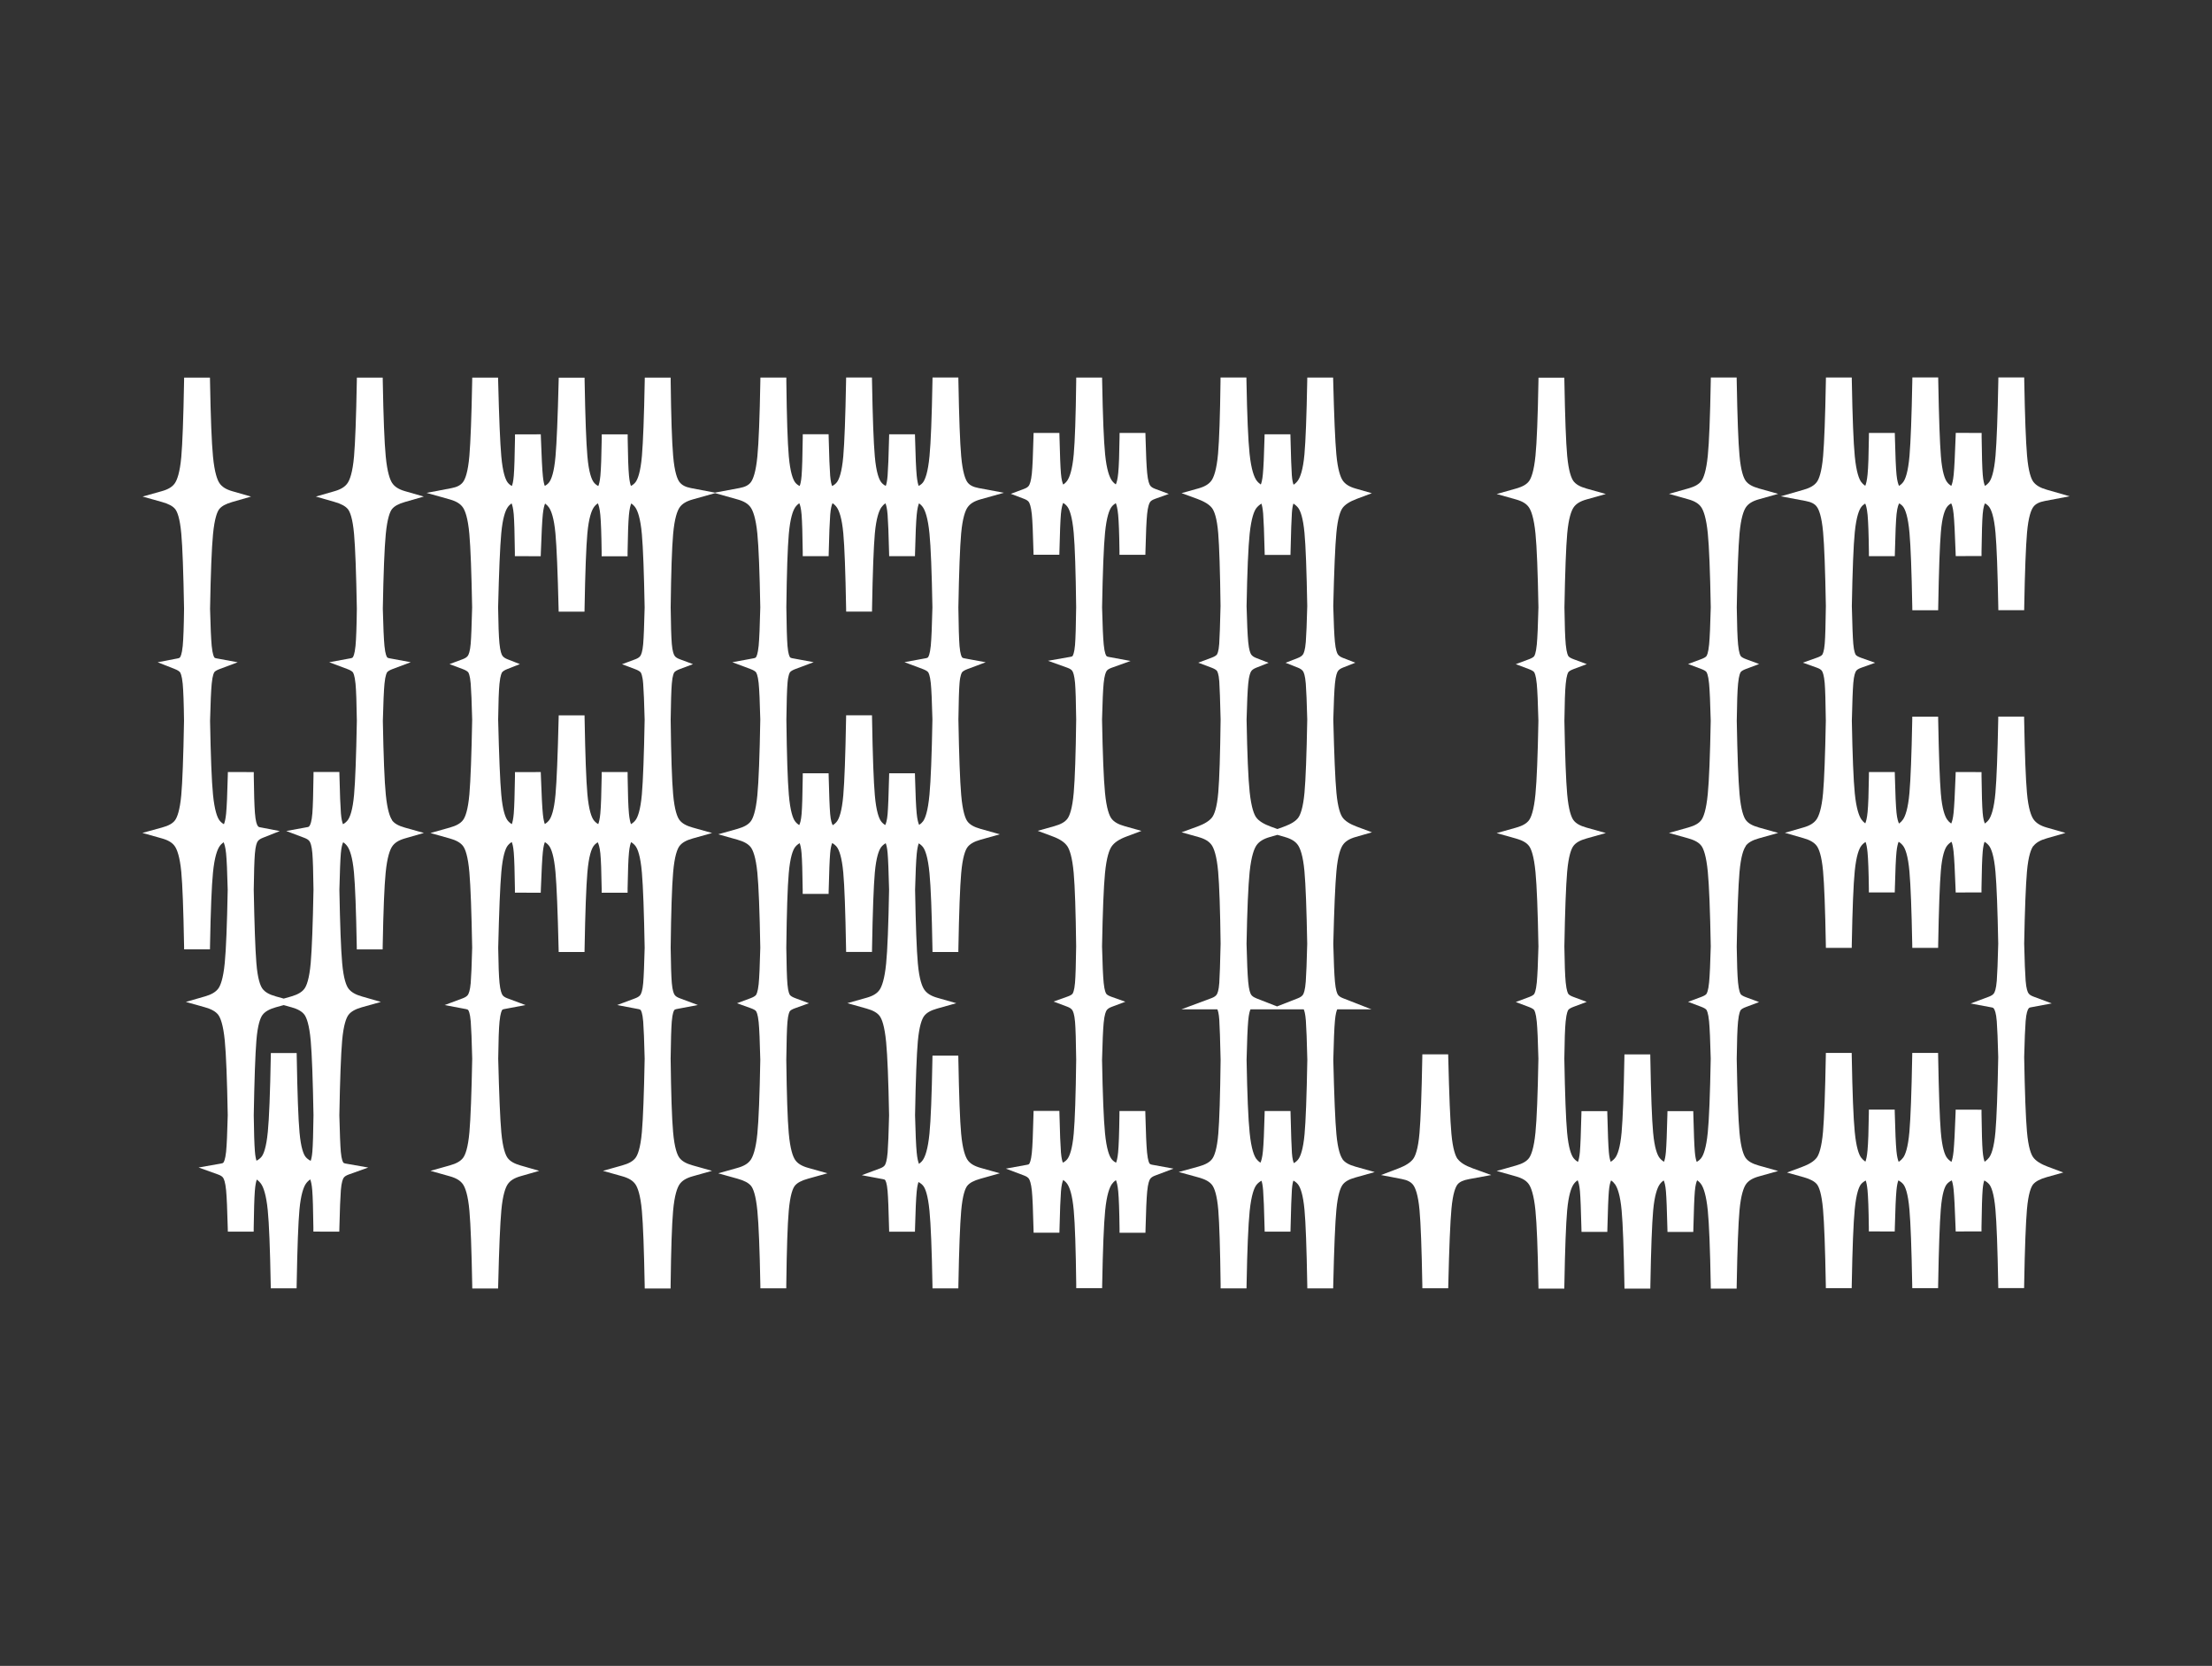 <?xml version="1.0" encoding="UTF-8"?>
<svg id="Layer_2" data-name="Layer 2" xmlns="http://www.w3.org/2000/svg" viewBox="0 0 623.47 469.56">
  <rect x="0" y="0" width="623.47" height="469.56" fill="#333333" stroke="none"/>
  <defs>
    <style>
      .cls-1 {
        fill: none;
      }

      .cls-1, .cls-2 {
        stroke-width: 0px;
      }

      .cls-2 {
        fill: #fff;
      }
    </style>
  </defs>
  <g id="DUCMP_RESOURCES" data-name="DUCMP RESOURCES">
    <g>
      <rect class="cls-1" width="623.47" height="469.56"/>
      <g>
        <path class="cls-2" d="M110.5,231.13h0c-.56-.8-1.32-2.7-1.76-7.15-.37-3.72-.65-10.72-.83-20.79.12-5.02.28-8.54.46-10.47.24-2.49.68-3.14.76-3.25.25-.3.76-.6,1.53-.89l5.12-1.92-6.07-1.12c-.37-.07-.48-.14-.59-.27-.09-.1-.53-.75-.76-3.24-.18-1.91-.34-5.43-.46-10.44.18-10.09.46-17.16.83-21,.44-4.57,1.2-6.37,1.75-7.08.67-.85,1.84-1.49,3.68-2.02l5.29-1.52-5.29-1.52c-1.77-.51-2.92-1.24-3.62-2.29-.59-.89-1.38-2.92-1.82-7.54-.37-3.84-.65-10.91-.83-21.01l-.02-1.17h-7.28l-.02,1.17c-.18,10.1-.45,17.17-.78,21.02-.4,4.61-1.21,6.63-1.81,7.52-.72,1.06-1.89,1.79-3.67,2.3l-5.28,1.52,5.29,1.52c1.85.53,3.04,1.18,3.74,2.03.57.71,1.34,2.5,1.74,7.06.34,3.85.6,10.92.78,20.99-.06,5.05-.19,8.57-.37,10.46-.24,2.49-.68,3.14-.77,3.25-.1.13-.22.2-.58.27l-6.07,1.12,5.12,1.92c.77.29,1.28.59,1.53.89.09.11.53.77.77,3.25.18,1.89.3,5.41.37,10.44-.18,10.09-.45,17.1-.78,20.83-.4,4.45-1.17,6.33-1.75,7.13-.33.46-.78.86-1.37,1.2-.21-.5-.46-1.42-.59-3.06-.15-1.91-.29-5.44-.41-10.49l-.03-1.17h-7.28s-.01,1.18-.01,1.18c-.06,5.04-.17,8.56-.32,10.48-.18,2.32-.58,3.2-.79,3.51-.2.3-.4.33-.51.35l-6.06,1.11,5.11,1.93c.73.28,1.2.59,1.46.98.22.32.61,1.18.79,3.34.15,1.79.26,5.26.32,10.27-.18,9.85-.45,16.8-.78,20.65-.4,4.59-1.19,6.5-1.78,7.29-.71.96-1.88,1.64-3.7,2.17l-2.13.61-2.22-.62c-1.86-.52-3.06-1.21-3.76-2.16-.59-.79-1.37-2.7-1.73-7.28-.31-3.82-.55-10.77-.74-20.64.06-4.79.17-8.19.32-10.11.18-2.31.57-3.19.79-3.51.27-.4.73-.72,1.44-1l4.79-1.9-5.75-1.11c-.17-.03-.33-.15-.47-.36-.22-.32-.61-1.22-.79-3.69-.15-2.03-.26-5.5-.32-10.3v-1.17s-7.3-.01-7.3-.01l-.03,1.17c-.12,5.07-.28,8.59-.46,10.48-.16,1.64-.41,2.56-.63,3.06-.57-.34-1-.73-1.31-1.18-.56-.8-1.32-2.7-1.76-7.15-.37-3.71-.65-10.72-.83-20.79.12-5.02.28-8.54.46-10.47.24-2.5.67-3.18.75-3.28.22-.29.71-.58,1.46-.86l5.12-1.92-6.07-1.12c-.33-.06-.42-.12-.51-.24-.08-.11-.51-.77-.75-3.28-.18-1.91-.34-5.43-.46-10.44.18-10.1.46-17.16.83-21,.44-4.57,1.2-6.37,1.75-7.08.67-.85,1.84-1.49,3.68-2.02l5.29-1.52-5.29-1.52c-1.78-.51-2.92-1.24-3.62-2.29-.59-.89-1.38-2.92-1.82-7.54-.37-3.83-.65-10.9-.83-21.01l-.02-1.17h-7.28l-.02,1.17c-.18,10.34-.45,17.48-.78,21.19-.4,4.46-1.19,6.46-1.78,7.35-.69,1.04-1.86,1.77-3.67,2.28l-5.45,1.53,5.45,1.53c1.89.53,3.07,1.17,3.74,2.01.56.71,1.31,2.48,1.71,6.9.34,3.73.6,10.86.78,21.17-.06,5.04-.19,8.56-.37,10.46-.24,2.49-.68,3.14-.77,3.25-.14.17-.3.23-.55.28l-5.75,1.11,4.79,1.89c.74.29,1.25.6,1.5.91.09.11.53.77.77,3.25.18,1.91.31,5.43.37,10.44-.18,10.34-.45,17.41-.78,21.01-.4,4.3-1.15,6.16-1.71,6.97-.64.92-1.82,1.6-3.71,2.11l-5.54,1.52,5.51,1.55c1.82.51,2.99,1.23,3.68,2.28.59.89,1.37,2.86,1.78,7.17.34,3.61.6,10.55.78,20.65l.02,1.17h7.28l.02-1.17c.18-9.86.46-16.74.83-20.46.44-4.47,1.23-6.47,1.82-7.36.3-.46.69-.85,1.17-1.2.22.45.52,1.35.7,3.11.18,1.77.34,5.23.46,10.26-.18,9.86-.46,16.8-.83,20.64-.44,4.58-1.25,6.49-1.86,7.28-.74.96-1.93,1.66-3.76,2.18l-5.35,1.54,5.39,1.51c1.83.51,3.06,1.22,3.76,2.15.59.8,1.39,2.72,1.83,7.3.37,3.84.65,10.91.83,20.98-.12,5.05-.28,8.51-.46,10.28-.24,2.32-.68,2.97-.77,3.07-.08.09-.18.18-.62.26l-6.37,1.12,5.44,1.95c.76.27,1.23.57,1.48.95.22.32.62,1.21.84,3.53.18,1.93.33,5.35.46,10.48l.03,1.17h7.28s.01-1.18.01-1.18c.06-4.8.17-8.26.32-10.3.13-1.72.36-2.67.55-3.2.54.4.96.83,1.27,1.31.59.89,1.38,2.9,1.82,7.36.37,3.71.65,10.72.83,20.82l.02,1.17h7.28l.02-1.17c.18-10.36.45-17.43.78-21.01.4-4.32,1.17-6.29,1.74-7.19.31-.49.74-.93,1.3-1.34.2.51.44,1.43.57,3.07.15,1.92.26,5.45.32,10.48v1.17s7.3.01,7.3.01l.03-1.17c.12-5.04.26-8.57.41-10.49.18-2.31.58-3.19.79-3.51.26-.38.73-.68,1.48-.95l5.45-1.95-6.38-1.12c-.45-.08-.54-.16-.63-.27-.09-.1-.52-.74-.72-3.05-.15-1.79-.29-5.25-.41-10.27.18-10.11.45-17.18.78-21.01.4-4.58,1.19-6.49,1.78-7.29.7-.94,1.93-1.64,3.76-2.16l5.39-1.51-5.35-1.54c-1.83-.52-3.02-1.22-3.76-2.18-.61-.79-1.41-2.69-1.81-7.27-.34-3.82-.6-10.77-.78-20.62.12-5.05.26-8.51.41-10.3.15-1.76.44-2.65.66-3.1.51.35.92.75,1.23,1.22.6.89,1.41,2.88,1.81,7.34.34,3.73.6,10.62.78,20.47l.02,1.17h7.28l.02-1.17c.18-9.86.46-16.74.83-20.46.44-4.47,1.23-6.47,1.82-7.36.69-1.05,1.84-1.78,3.61-2.29l5.35-1.54-5.38-1.51c-1.84-.52-3-1.19-3.64-2.12ZM82.13,283.91c1.82.51,3.03,1.21,3.7,2.14.57.8,1.34,2.72,1.75,7.31.34,3.85.6,10.92.78,20.99-.06,5.03-.17,8.49-.32,10.29-.12,1.36-.31,2.14-.48,2.57-.62-.33-1.09-.7-1.43-1.13-.56-.7-1.31-2.47-1.71-6.9-.34-3.7-.6-10.83-.78-21.19l-.02-1.17h-7.28l-.02,1.17c-.18,10.12-.46,17.19-.83,21.01-.44,4.56-1.21,6.36-1.79,7.07-.34.42-.8.78-1.4,1.11-.16-.46-.35-1.28-.46-2.71-.15-1.91-.26-5.31-.32-10.09.18-10.12.43-17.19.74-21.02.36-4.58,1.14-6.49,1.73-7.28.7-.94,1.93-1.64,3.76-2.16l2.19-.61,2.19.61Z"/>
        <path class="cls-2" d="M272.71,143.03h0c.69-1.04,1.85-1.77,3.67-2.28l6.59-1.85-7.12-1.33c-1.59-.3-2.57-.81-3.18-1.66-.57-.8-1.34-2.71-1.75-7.31-.34-3.82-.6-10.89-.78-21.02l-.02-1.17h-7.28l-.02,1.17c-.18,10.11-.46,17.17-.83,21.01-.44,4.6-1.22,6.51-1.79,7.32-.31.43-.72.77-1.26,1.05-.17-.42-.4-1.28-.56-2.91-.18-1.92-.34-5.45-.46-10.48l-.03-1.16h-7.27l-.03,1.16c-.12,5.05-.26,8.58-.41,10.49-.13,1.63-.35,2.48-.52,2.9-.56-.28-.98-.63-1.31-1.07-.59-.79-1.38-2.7-1.78-7.29-.34-3.82-.6-10.89-.78-21.02l-.02-1.17h-7.28l-.02,1.17c-.18,10.09-.45,17.17-.78,21.02-.4,4.59-1.19,6.5-1.78,7.29-.34.46-.79.82-1.36,1.11-.17-.39-.42-1.23-.56-2.94-.15-1.91-.29-5.44-.41-10.49l-.03-1.17h-7.28s-.01,1.18-.01,1.18c-.06,5.04-.17,8.56-.32,10.48-.13,1.69-.38,2.53-.55,2.93-.56-.28-.99-.63-1.31-1.08-.57-.8-1.34-2.71-1.75-7.31-.34-3.84-.57-10.9-.69-21.01v-1.17s-7.31,0-7.31,0l-.02,1.17c-.18,10.1-.46,17.17-.83,21.01-.44,4.59-1.24,6.5-1.83,7.3-.64.86-1.63,1.37-3.24,1.67l-6.91,1.29-6.72-1.28c-1.57-.3-2.57-.82-3.24-1.69-.61-.79-1.41-2.72-1.81-7.45-.34-3.96-.57-10.97-.69-20.83v-1.17s-7.3,0-7.3,0l-.02,1.17c-.18,9.85-.45,16.86-.78,20.84-.4,4.73-1.21,6.67-1.81,7.46-.33.43-.75.78-1.29,1.06-.17-.43-.4-1.28-.55-2.9-.18-1.91-.31-5.43-.37-10.46v-1.17h-7.31v1.17c-.08,5.05-.2,8.57-.38,10.47-.16,1.67-.41,2.51-.59,2.92-.54-.28-.96-.63-1.29-1.07-.59-.79-1.38-2.7-1.78-7.29-.34-3.82-.6-10.89-.78-21.02l-.02-1.17h-7.28s-.03,1.16-.03,1.16c-.25,10.09-.54,17.17-.88,21.02-.4,4.59-1.19,6.5-1.78,7.29-.31.42-.72.77-1.24,1.04-.17-.42-.39-1.22-.54-2.72-.18-1.79-.37-5.38-.55-10.66l-.04-1.16-7.27.02v1.16c-.08,5.04-.18,8.56-.34,10.48-.13,1.65-.37,2.49-.54,2.9-.52-.27-.92-.62-1.23-1.05-.57-.8-1.34-2.71-1.75-7.31-.34-3.85-.63-10.92-.88-21.02l-.03-1.17h-7.28s-.02,1.17-.02,1.17c-.18,9.85-.45,16.86-.78,20.84-.4,4.73-1.21,6.67-1.82,7.46-.66.87-1.66,1.39-3.23,1.69l-7.02,1.34,6.52,1.83c1.83.51,3.02,1.24,3.73,2.29.6.89,1.41,2.91,1.81,7.52.34,3.85.6,10.8.78,20.62-.12,5.05-.26,8.51-.41,10.3-.18,2.16-.58,3.02-.79,3.34-.27.39-.73.7-1.44.97l-3.74,1.39,3.73,1.4c.77.29,1.28.59,1.53.89.09.11.52.76.72,3.24.15,1.91.29,5.31.41,10.1-.18,10.09-.45,17.15-.78,21.01-.4,4.59-1.19,6.5-1.78,7.29-.7.95-1.9,1.63-3.76,2.15l-5.45,1.53,5.45,1.53c1.86.52,3.06,1.21,3.76,2.16.59.8,1.38,2.74,1.78,7.47.34,3.97.6,11.1.78,21.17-.12,4.81-.26,8.15-.41,9.94-.18,2.16-.58,3.02-.79,3.34-.27.39-.73.7-1.44.97l-5.12,1.91,6.03,1.14c.39.07.51.15.61.27.09.11.52.76.72,3.24.15,1.91.29,5.44.41,10.46-.18,9.85-.45,16.8-.78,20.65-.4,4.59-1.19,6.5-1.78,7.29-.7.95-1.9,1.63-3.76,2.15l-5.44,1.53,5.44,1.53c1.83.51,3.02,1.24,3.73,2.29.6.89,1.41,2.91,1.81,7.52.34,3.85.6,10.8.78,20.65l.02,1.17h7.28s.03-1.16.03-1.16c.24-10.09.54-17.1.88-20.84.4-4.46,1.19-6.46,1.78-7.35.69-1.05,1.84-1.78,3.62-2.29l5.28-1.52-5.28-1.52c-1.81-.52-2.97-1.2-3.65-2.15-.57-.8-1.34-2.68-1.75-7.13-.34-3.73-.63-10.74-.88-20.81.06-5.02.18-8.54.37-10.46.24-2.5.67-3.18.75-3.28.07-.1.16-.17.54-.24l6.03-1.14-5.12-1.91c-.7-.26-1.13-.56-1.38-.94-.21-.33-.6-1.21-.82-3.38-.18-1.79-.31-5.13-.37-9.89.24-10.33.54-17.52.88-21.38.4-4.59,1.15-6.52,1.71-7.32.3-.43.7-.8,1.22-1.13.17.37.44,1.21.58,2.99.15,1.93.26,5.33.32,10.12v1.16s7.28.02,7.28.02l.04-1.16c.18-5.04.37-8.51.55-10.3.16-1.61.41-2.42.58-2.81.52.33.92.69,1.23,1.12.57.8,1.34,2.72,1.75,7.31.34,3.85.63,11.05.88,21.38l.03,1.17h7.28s.02-1.17.02-1.17c.18-10.12.45-17.25.78-21.2.4-4.74,1.17-6.69,1.75-7.49.29-.41.67-.76,1.16-1.08.24.43.56,1.32.75,3.13.18,1.78.3,5.11.37,9.92v1.17s7.31,0,7.31,0v-1.17c.08-4.79.2-8.19.38-10.1.17-1.75.44-2.59.61-2.98.53.33.94.7,1.26,1.13.59.8,1.38,2.74,1.78,7.47.34,3.97.6,11.1.78,21.17-.12,4.81-.26,8.15-.41,9.93-.18,2.16-.58,3.02-.79,3.34-.27.39-.73.7-1.44.97l-5.12,1.91,6.02,1.14c.39.07.51.15.61.27.09.11.52.76.72,3.24.15,1.91.29,5.44.41,10.46-.18,9.85-.45,16.8-.78,20.65-.4,4.59-1.19,6.5-1.78,7.29-.7.95-1.9,1.63-3.76,2.15l-5.44,1.53,5.44,1.53c1.83.51,3.02,1.24,3.73,2.29.6.89,1.41,2.91,1.81,7.52.34,3.85.6,10.8.78,20.65l.02,1.17h7.29s.01-1.17.01-1.17c.12-9.86.35-16.81.69-20.65.4-4.6,1.21-6.63,1.81-7.52.71-1.05,1.9-1.78,3.73-2.29l5.44-1.53-5.44-1.53c-1.87-.52-3.06-1.21-3.76-2.16-.59-.79-1.38-2.7-1.78-7.29-.34-3.83-.57-10.78-.69-20.63.06-5.03.17-8.55.32-10.48.2-2.48.63-3.13.72-3.23.1-.12.23-.2.62-.28l6.02-1.14-5.12-1.91c-.72-.27-1.18-.57-1.44-.97-.22-.32-.61-1.18-.79-3.34-.15-1.8-.26-5.14-.32-9.91.12-10.1.35-17.23.69-21.19.4-4.73,1.19-6.67,1.78-7.47.7-.95,1.9-1.64,3.76-2.16l5.45-1.53-5.45-1.53c-1.87-.52-3.06-1.21-3.76-2.16-.59-.79-1.38-2.71-1.78-7.29-.34-3.83-.57-10.9-.69-20.99.06-4.79.17-8.19.32-10.11.2-2.48.63-3.13.72-3.23.25-.3.76-.6,1.53-.89l3.72-1.4-3.74-1.39c-.72-.27-1.18-.57-1.44-.97-.22-.32-.61-1.18-.79-3.34-.15-1.8-.26-5.26-.32-10.28.12-9.86.35-16.8.69-20.64.4-4.6,1.21-6.63,1.81-7.52h0c.71-1.05,1.9-1.78,3.73-2.29l6.3-1.77,6.31,1.77c1.83.51,3.02,1.24,3.73,2.29.61.89,1.42,2.89,1.86,7.34.37,3.73.65,10.73.83,20.79-.12,5.29-.28,8.94-.46,10.83-.24,2.49-.68,3.14-.77,3.25-.1.13-.22.2-.58.27l-6.07,1.12,5.12,1.92c.77.29,1.28.59,1.53.89.09.11.53.76.77,3.08.18,1.78.34,5.24.46,10.26-.18,10.34-.46,17.53-.83,21.36-.44,4.59-1.24,6.5-1.83,7.3-.7.95-1.9,1.63-3.76,2.16l-5.45,1.53,5.45,1.53c1.83.51,3.06,1.22,3.76,2.15.59.8,1.39,2.69,1.83,7.12.37,3.73.65,10.85.83,21.16-.12,5.04-.28,8.5-.46,10.28-.24,2.32-.68,2.97-.77,3.08-.25.3-.76.6-1.51.88l-3.82,1.42,3.87,1.39c.77.28,1.28.56,1.48.83.12.15.52.83.75,3.11.18,1.78.34,5.36.46,10.62-.18,10.09-.46,17.1-.83,20.82-.44,4.46-1.25,6.45-1.86,7.35-.71,1.05-1.9,1.78-3.73,2.29l-5.44,1.53,5.45,1.52c1.9.53,3.11,1.18,3.8,2.02.58.71,1.35,2.51,1.79,7.07.37,3.84.65,10.79.83,20.64l.02,1.17h7.29s.01-1.17.01-1.17c.12-9.86.35-16.81.69-20.65.4-4.56,1.15-6.37,1.71-7.08.66-.84,1.85-1.48,3.74-2.01l5.45-1.52-5.44-1.53c-1.82-.51-2.99-1.24-3.68-2.28-.59-.89-1.37-2.92-1.78-7.53-.34-3.84-.57-10.78-.69-20.63.06-5.27.17-8.85.32-10.65.19-2.27.59-2.94.7-3.09.21-.27.72-.56,1.49-.83l3.87-1.39-3.82-1.42c-.76-.28-1.27-.58-1.52-.89-.09-.1-.52-.74-.72-3.05-.15-1.8-.26-5.26-.32-10.27.12-10.1.35-17.17.69-21.01.4-4.59,1.17-6.51,1.75-7.31.32-.44.75-.83,1.32-1.17.2.51.42,1.37.54,2.84.15,1.8.26,5.26.32,10.29v1.17s7.3.01,7.3.01l.03-1.17c.12-5.05.26-8.52.41-10.31.13-1.51.37-2.38.58-2.87.59.35,1.05.75,1.37,1.2.57.8,1.34,2.69,1.75,7.13.34,3.74.6,10.87.78,21.2l.02,1.17h7.29l.02-1.17c.18-10.35.45-17.48.78-21.19.4-4.44,1.17-6.33,1.75-7.13.31-.43.75-.82,1.32-1.16.2.51.42,1.37.54,2.83.15,1.79.29,5.25.41,10.27-.18,10.1-.46,17.1-.83,20.82-.44,4.46-1.23,6.47-1.82,7.36-.69,1.04-1.86,1.77-3.67,2.28l-5.44,1.53,5.44,1.53c1.85.52,3.03,1.2,3.7,2.14.58.8,1.35,2.73,1.79,7.32.37,3.84.65,10.79.83,20.62-.12,5.05-.26,8.57-.41,10.48-.19,2.33-.56,3.22-.77,3.55-.24.38-.68.68-1.38.94l-5.13,1.91,6.04,1.13c.38.07.46.14.53.23.12.15.51.83.7,3.1.15,1.79.29,5.25.41,10.3l.03,1.16h7.27s.03-1.16.03-1.16c.12-4.79.28-8.19.46-10.11.14-1.42.33-2.25.49-2.73.59.32,1.04.68,1.36,1.09.56.71,1.32,2.52,1.76,7.08.37,3.84.65,10.78.83,20.64l.02,1.17h7.28l.02-1.17c.18-9.88.45-16.82.78-20.65.4-4.56,1.15-6.37,1.71-7.08.66-.84,1.85-1.48,3.74-2.01l5.45-1.53-5.45-1.53c-1.82-.51-2.99-1.24-3.68-2.28-.59-.89-1.37-2.89-1.78-7.35-.34-3.7-.6-10.71-.78-20.83l-.02-1.17h-7.28l-.02,1.17c-.18,10.1-.46,17.11-.83,20.82-.44,4.46-1.23,6.47-1.82,7.36-.29.44-.66.82-1.13,1.16-.21-.49-.48-1.43-.65-3.24-.18-1.91-.34-5.43-.46-10.44.18-10.09.45-17.1.78-20.83.4-4.44,1.17-6.33,1.75-7.13.68-.94,1.85-1.62,3.71-2.14l5.38-1.51-5.35-1.53c-1.79-.51-2.95-1.25-3.67-2.3-.61-.89-1.41-2.88-1.81-7.34-.34-3.72-.6-10.73-.78-20.8.12-4.78.28-8.18.46-10.11.15-1.54.37-2.45.57-2.98.53.33.94.7,1.24,1.12.58.8,1.35,2.72,1.79,7.32.37,3.84.65,10.91.83,21.01l.02,1.17h7.28l.02-1.17c.18-10.12.45-17.19.78-21.02.4-4.59,1.17-6.51,1.75-7.31.67-.93,1.88-1.63,3.7-2.14l5.45-1.53-5.45-1.53c-1.85-.52-3.03-1.2-3.71-2.14-.57-.8-1.34-2.74-1.74-7.48-.34-3.95-.6-11.08-.78-21.18.06-5.03.17-8.49.32-10.29.19-2.31.64-2.95.72-3.06.25-.3.76-.6,1.53-.89l5.12-1.92-6.07-1.12c-.37-.07-.48-.14-.59-.28-.08-.1-.52-.75-.72-3.23-.15-1.91-.26-5.56-.32-10.82.18-10.1.45-17.11.78-20.83.4-4.46,1.19-6.46,1.78-7.35ZM250.62,217.98l-.03,1.16c-.12,5.05-.26,8.52-.41,10.3-.15,1.79-.45,2.69-.67,3.12-.51-.32-.9-.68-1.19-1.09-.57-.8-1.34-2.71-1.74-7.3-.34-3.82-.6-11.01-.78-21.38l-.02-1.17h-7.29s-.02,1.17-.02,1.17c-.18,10.33-.45,17.53-.78,21.38-.4,4.6-1.17,6.51-1.75,7.31-.31.43-.71.8-1.23,1.12-.23-.4-.56-1.29-.72-3.16-.15-1.79-.29-5.25-.41-10.3l-.03-1.17h-7.28s-.01,1.18-.01,1.18c-.06,5.03-.17,8.49-.32,10.29-.15,1.8-.45,2.7-.67,3.13-.5-.32-.89-.68-1.19-1.1-.57-.79-1.34-2.74-1.74-7.48-.34-3.96-.57-11.09-.69-21.18.06-5.03.17-8.49.32-10.29.19-2.31.63-2.95.72-3.06.25-.3.76-.6,1.53-.89l5.12-1.92-6.07-1.12c-.37-.07-.48-.14-.59-.27-.09-.1-.52-.75-.72-3.23-.15-1.92-.26-5.56-.32-10.82.12-9.86.35-16.8.69-20.64.4-4.61,1.19-6.64,1.78-7.53.3-.45.69-.85,1.18-1.19.22.46.5,1.39.65,3.26.15,1.93.26,5.45.32,10.48v1.17s7.3.01,7.3.01l.03-1.17c.12-5.04.26-8.57.41-10.49.15-1.89.44-2.82.66-3.28.51.35.91.75,1.23,1.22.6.89,1.41,2.88,1.81,7.34.34,3.74.6,10.75.78,20.83l.02,1.17h7.28l.02-1.17c.18-10.1.45-17.11.78-20.83.4-4.45,1.21-6.45,1.81-7.34.31-.45.69-.84,1.18-1.18.21.48.47,1.42.61,3.24.15,1.92.29,5.45.41,10.49l.03,1.16h7.27l.03-1.16c.12-5.03.28-8.55.46-10.48.17-1.81.44-2.76.65-3.24.47.33.84.71,1.13,1.15.59.89,1.38,2.9,1.82,7.36.37,3.72.65,10.73.83,20.79-.12,5.29-.28,8.94-.46,10.83-.24,2.49-.68,3.14-.77,3.25-.1.13-.22.2-.58.27l-6.07,1.12,5.12,1.92c.77.29,1.28.59,1.53.88.12.15.54.82.77,3.08.18,1.77.34,5.23.46,10.26-.18,10.1-.46,17.23-.83,21.19-.44,4.75-1.22,6.7-1.79,7.49-.28.39-.65.74-1.12,1.05-.22-.46-.52-1.4-.7-3.28-.18-1.91-.34-5.32-.46-10.11l-.03-1.16h-7.27ZM176.89,217.62h-7.3v1.17c-.08,5.05-.2,8.57-.38,10.47-.15,1.6-.39,2.52-.59,3.04-.56-.34-.99-.72-1.31-1.17-.57-.8-1.34-2.71-1.75-7.31-.34-3.82-.6-10.89-.78-21.01l-.02-1.17h-7.28s-.03,1.16-.03,1.16c-.25,10.34-.54,17.47-.88,21.2-.4,4.45-1.17,6.33-1.75,7.13-.31.43-.72.81-1.26,1.14-.19-.52-.41-1.39-.55-2.83-.18-1.78-.37-5.37-.55-10.66l-.04-1.16-7.27.02v1.16c-.08,5.04-.18,8.56-.34,10.48-.13,1.58-.35,2.49-.55,3.02-.54-.33-.95-.71-1.26-1.15-.56-.8-1.31-2.69-1.71-7.15-.34-3.73-.63-10.86-.88-21.17.06-4.78.18-8.18.37-10.1.24-2.49.68-3.14.76-3.25.26-.32.77-.63,1.51-.92l3.48-1.37-3.5-1.37c-.68-.27-1.14-.59-1.42-.99-.22-.32-.62-1.21-.84-3.53-.18-1.91-.31-5.31-.37-10.08.24-10.08.54-17.09.88-20.83.4-4.46,1.19-6.46,1.78-7.35.29-.44.66-.82,1.13-1.16.21.47.46,1.37.61,3.06.15,1.8.26,5.38.32,10.66v1.16s7.29.02,7.29.02l.04-1.16c.18-5.29.37-8.87.55-10.66.17-1.64.43-2.55.64-3.03.45.33.82.71,1.11,1.13.6.89,1.41,2.88,1.81,7.34.34,3.73.63,10.74.88,20.84l.03,1.17h7.28s.02-1.17.02-1.17c.18-10.1.45-17.11.78-20.83.4-4.46,1.19-6.46,1.78-7.35.3-.46.69-.85,1.18-1.19.22.46.52,1.4.7,3.28.18,1.91.31,5.43.37,10.47v1.17h7.31v-1.17c.07-5.03.2-8.55.38-10.47.17-1.82.45-2.77.66-3.25.49.34.88.73,1.18,1.18.6.89,1.41,2.91,1.81,7.52.34,3.85.6,10.8.78,20.62-.12,5.05-.26,8.52-.41,10.3-.18,2.16-.58,3.02-.79,3.34-.27.4-.73.7-1.44.97l-3.74,1.39,3.72,1.4c.77.29,1.28.59,1.53.89.09.11.53.76.72,3.24.15,1.91.29,5.31.41,10.1-.18,10.09-.45,17.15-.78,21.01-.4,4.59-1.19,6.5-1.78,7.29-.32.44-.75.82-1.29,1.15-.2-.53-.43-1.44-.58-3-.18-1.91-.31-5.43-.37-10.46v-1.17Z"/>
        <path class="cls-2" d="M324.06,328.06h0c-.09-.11-.53-.76-.76-3.25-.18-1.92-.34-5.44-.46-10.47l-.03-1.17h-7.28s-.01,1.18-.01,1.18c-.06,5.05-.19,8.57-.37,10.47-.16,1.65-.41,2.5-.58,2.91-.55-.28-.97-.63-1.29-1.06-.59-.79-1.39-2.7-1.83-7.3-.37-3.83-.65-10.78-.83-20.61.12-5.03.28-8.55.46-10.47.22-2.32.62-3.21.84-3.53.27-.39.73-.7,1.46-.97l3.81-1.43-3.89-1.38c-.75-.27-1.26-.55-1.47-.83-.12-.15-.52-.83-.75-3.11-.18-1.79-.34-5.25-.46-10.26.18-9.86.46-16.8.83-20.64.44-4.61,1.25-6.64,1.86-7.53.76-1.12,2.11-2.03,4.13-2.79l4.29-1.61-4.69-1.32c-1.87-.52-3.06-1.21-3.76-2.16-.59-.79-1.39-2.7-1.83-7.3-.37-3.83-.65-10.78-.83-20.62.12-5.03.28-8.49.46-10.28.22-2.18.61-3.06.82-3.38.23-.36.68-.65,1.42-.92l5.34-1.92-6.22-1.15c-.36-.07-.48-.14-.59-.27-.09-.1-.53-.75-.76-3.24-.18-1.91-.34-5.43-.46-10.45.18-10.1.46-17.16.83-21,.44-4.59,1.24-6.5,1.83-7.3.3-.4.7-.76,1.2-1.08.21.47.49,1.42.67,3.29.18,1.91.31,5.31.37,10.1v1.17s7.3,0,7.3,0l.03-1.17c.12-5.03.28-8.49.46-10.29.21-2.07.56-2.98.82-3.38.23-.36.68-.65,1.42-.92l3.87-1.39-3.82-1.42c-.72-.27-1.18-.57-1.44-.97-.22-.32-.62-1.21-.84-3.53-.18-1.92-.34-5.32-.46-10.11l-.03-1.17h-7.28s-.01,1.18-.01,1.18c-.06,4.8-.18,8.2-.37,10.1-.17,1.83-.46,2.76-.68,3.24-.48-.33-.86-.72-1.16-1.16-.61-.89-1.42-2.89-1.86-7.34-.37-3.72-.65-10.6-.83-20.46l-.02-1.17h-7.29s-.01,1.17-.01,1.17c-.12,9.87-.36,16.75-.69,20.46-.4,4.46-1.19,6.46-1.78,7.35-.3.46-.69.85-1.18,1.19-.22-.45-.5-1.34-.65-3.09-.15-1.79-.29-5.25-.41-10.3l-.03-1.16h-7.27l-.03,1.16c-.12,5.06-.28,8.52-.46,10.29-.22,2.18-.61,3.05-.82,3.38-.24.38-.68.68-1.38.94l-3.73,1.39,3.71,1.4c.71.27,1.15.57,1.39.94.21.33.59,1.2.82,3.38.18,1.77.34,5.23.46,10.29l.03,1.16h7.27l.03-1.16c.12-5.05.26-8.52.41-10.3.15-1.79.44-2.7.65-3.15.51.32.91.69,1.21,1.11.57.8,1.34,2.72,1.75,7.31.34,3.83.57,10.9.69,20.99-.06,5.27-.17,8.86-.32,10.65-.19,2.27-.59,2.94-.7,3.1-.05.07-.11.14-.55.22l-6.36,1.12,5.43,1.95c.74.27,1.19.56,1.42.92.21.32.58,1.2.77,3.37.15,1.8.26,5.26.32,10.28-.12,9.87-.36,16.82-.69,20.64-.4,4.59-1.17,6.51-1.75,7.31-.67.94-1.85,1.62-3.71,2.14l-4.7,1.32,4.29,1.6c2.01.75,3.35,1.66,4.08,2.77.59.89,1.37,2.92,1.78,7.53.34,3.83.57,10.78.69,20.63-.06,5.03-.17,8.5-.32,10.29-.19,2.27-.59,2.94-.7,3.1-.21.27-.71.56-1.47.82l-3.88,1.38,3.81,1.43c.73.27,1.19.58,1.46.97.22.32.61,1.18.79,3.34.15,1.79.26,5.38.32,10.64-.12,10.11-.36,17.11-.69,20.82-.4,4.45-1.17,6.33-1.75,7.13-.32.44-.75.8-1.31,1.08-.17-.39-.41-1.23-.55-2.93-.15-1.91-.29-5.44-.41-10.49l-.03-1.16h-7.27s-.03,1.17-.03,1.17c-.12,5.3-.28,8.88-.46,10.65-.23,2.28-.63,2.96-.75,3.11-.09.11-.17.17-.5.23l-6.07,1.11,5.12,1.93c.71.27,1.15.57,1.39.94.21.33.59,1.2.82,3.38.18,1.78.34,5.36.46,10.65l.03,1.16h7.27l.03-1.16c.12-5.04.26-8.56.41-10.49.14-1.82.42-2.76.64-3.23.47.34.86.73,1.16,1.17.6.89,1.41,2.92,1.81,7.52.34,3.83.57,10.78.69,20.65v1.17s7.3,0,7.3,0l.02-1.17c.18-9.86.46-16.81.83-20.64.44-4.6,1.27-6.62,1.89-7.51.3-.43.68-.81,1.14-1.14.22.49.49,1.42.66,3.2.18,1.91.31,5.43.37,10.47v1.17s7.3.01,7.3.01l.03-1.17c.12-5.03.28-8.55.46-10.48.22-2.32.62-3.21.84-3.53.26-.39.73-.7,1.46-.97l5.12-1.93-6.08-1.11c-.36-.07-.47-.14-.58-.27Z"/>
        <path class="cls-2" d="M378.39,326.69h0c-.56-.8-1.31-2.66-1.71-6.97-.34-3.6-.63-10.67-.88-20.98.12-5.28.28-8.99.46-11.02.18-1.97.46-2.84.65-3.22h9.65l-8.04-3.14c-.69-.27-1.14-.58-1.42-.99-.22-.32-.62-1.23-.84-3.7-.18-2.03-.34-5.61-.46-10.63.24-9.86.54-16.74.88-20.47.4-4.46,1.19-6.46,1.78-7.35.69-1.05,1.84-1.78,3.61-2.29l4.63-1.33-4.27-1.59c-1.99-.74-3.35-1.62-4.04-2.62-.56-.8-1.31-2.66-1.71-6.96-.34-3.6-.63-10.54-.88-20.62.12-4.8.28-8.2.46-10.11.22-2.32.62-3.21.84-3.53.28-.41.73-.72,1.43-1l3.48-1.37-3.5-1.36c-.68-.26-1.14-.59-1.42-.99-.22-.32-.62-1.21-.84-3.53-.18-1.9-.34-5.3-.46-10.08.24-10.1.54-17.05.88-20.65.4-4.3,1.15-6.16,1.71-6.96.69-.99,2.05-1.87,4.05-2.62l4.24-1.59-4.61-1.32c-1.78-.51-2.92-1.24-3.62-2.29-.59-.89-1.37-2.89-1.78-7.35-.34-3.71-.63-10.6-.88-20.47l-.03-1.17h-7.28s-.02,1.17-.02,1.17c-.18,9.85-.45,16.74-.78,20.47-.4,4.45-1.21,6.45-1.81,7.34-.32.47-.73.88-1.25,1.23-.16-.38-.39-1.17-.5-2.74-.12-1.81-.25-5.19-.37-10.32l-.03-1.16h-7.27s-.03,1.16-.03,1.16c-.12,4.81-.28,8.21-.46,10.11-.16,1.64-.4,2.48-.58,2.9-.5-.35-.91-.75-1.23-1.2-.62-.89-1.46-2.91-1.94-7.52-.4-3.82-.69-10.64-.87-20.28l-.02-1.17h-7.29s-.01,1.17-.01,1.17c-.12,9.63-.36,16.46-.69,20.28-.4,4.6-1.21,6.63-1.81,7.52-.71,1.05-1.9,1.78-3.73,2.29l-4.75,1.33,4.38,1.6c2.07.76,3.49,1.64,4.23,2.64.59.8,1.37,2.68,1.73,7.11.3,3.71.52,10.59.65,20.45-.12,5.3-.25,8.89-.37,10.67-.16,2.31-.59,2.94-.67,3.05-.25.3-.76.6-1.51.88l-3.73,1.39,3.72,1.4c.77.29,1.29.59,1.53.89.09.11.52.75.68,3.05.12,1.77.24,5.36.37,10.66-.12,9.88-.34,16.76-.65,20.46-.37,4.44-1.14,6.31-1.73,7.11-.74,1-2.16,1.89-4.22,2.64l-4.4,1.6,4.77,1.34c1.83.51,3.01,1.24,3.73,2.29.6.89,1.41,2.92,1.81,7.52.33,3.83.57,10.66.69,20.26-.12,5.54-.25,9.25-.37,11.04-.15,2.15-.53,3.01-.75,3.32-.27.39-.73.7-1.44.97l-8.49,3.16h10.13c.17.35.43,1.18.55,3.01.12,1.91.25,5.69.37,11.21-.12,10.12-.34,17.12-.65,20.83-.37,4.44-1.14,6.31-1.73,7.11-.7.94-1.91,1.62-3.82,2.15l-5.61,1.54,5.61,1.54c1.88.51,3.13,1.22,3.82,2.15.59.8,1.37,2.68,1.73,7.11.3,3.71.52,10.72.65,20.83v1.17s7.3,0,7.3,0l.02-1.17c.18-9.87.48-16.82.87-20.64.48-4.59,1.28-6.5,1.87-7.3.35-.47.83-.88,1.45-1.23.14.36.35,1.13.47,2.7.15,1.92.29,5.45.41,10.49l.03,1.16h7.27s.03-1.17.03-1.17c.12-5.39.25-8.88.37-10.68.1-1.48.31-2.21.43-2.54.62.35,1.08.75,1.41,1.23.56.81,1.31,2.67,1.71,6.97.34,3.61.6,10.68.78,21.01l.02,1.17h7.28s.03-1.16.03-1.16c.24-10.35.54-17.42.88-21.01.4-4.29,1.15-6.16,1.71-6.96.65-.94,1.81-1.61,3.65-2.12l5.45-1.53-5.45-1.53c-1.84-.52-3-1.19-3.65-2.12ZM356.46,313.17l-.03,1.16c-.12,4.81-.28,8.21-.46,10.11-.18,1.89-.48,2.83-.7,3.28-.49-.31-.87-.67-1.17-1.07-.59-.8-1.4-2.71-1.87-7.3-.4-3.82-.69-10.76-.87-20.61.12-5.28.28-8.99.46-11.02.18-1.97.46-2.84.65-3.22h15c.17.36.45,1.23.6,3.2.15,2.04.29,5.75.41,11.01-.18,10.33-.45,17.4-.78,21.01-.4,4.31-1.15,6.16-1.71,6.97-.31.44-.73.83-1.3,1.16-.16-.33-.43-1.12-.55-2.84-.12-1.8-.24-5.29-.37-10.68l-.03-1.16h-7.27ZM363.73,156.4l.03-1.16c.12-5.39.25-8.88.37-10.68.09-1.39.28-2.18.43-2.62.62.41,1.09.85,1.41,1.3.56.81,1.31,2.67,1.71,6.97.34,3.61.6,10.55.78,20.62-.12,4.81-.26,8.22-.41,10.12-.18,2.31-.58,3.2-.79,3.51-.27.4-.74.73-1.42,1l-3.49,1.36,3.47,1.37c.7.28,1.16.6,1.44,1,.22.32.61,1.2.79,3.52.15,1.91.29,5.31.41,10.1-.18,10.09-.45,17.03-.78,20.64-.4,4.31-1.15,6.17-1.71,6.97-.68.99-2.06,1.86-4.1,2.6l-1.82.66-1.82-.66c-2.05-.74-3.45-1.63-4.16-2.62-.58-.8-1.36-2.69-1.84-7.14-.4-3.7-.69-10.58-.87-20.42.12-4.78.28-8.18.46-10.11.22-2.32.62-3.21.84-3.53.27-.4.73-.72,1.44-1l3.47-1.37-3.49-1.36c-.68-.26-1.14-.59-1.42-.99-.22-.32-.62-1.21-.84-3.53-.18-1.92-.34-5.32-.46-10.08.18-9.87.48-16.74.87-20.45.48-4.45,1.26-6.34,1.84-7.14.34-.47.83-.91,1.47-1.33.16.45.36,1.29.49,2.81.15,1.92.29,5.45.41,10.49l.03,1.16h7.27ZM354.07,281.37c-.69-.27-1.14-.58-1.42-.99-.22-.32-.62-1.23-.84-3.7-.18-2.03-.34-5.61-.46-10.63.18-9.63.48-16.45.87-20.27.48-4.6,1.32-6.63,1.94-7.52.75-1.07,1.93-1.8,3.73-2.32l2.15-.62,2.15.62c1.79.51,2.95,1.24,3.67,2.3.6.89,1.41,2.89,1.81,7.34.34,3.73.6,10.62.78,20.44-.12,5.05-.26,8.64-.41,10.67-.18,2.47-.58,3.37-.79,3.69-.28.41-.73.73-1.42,1l-5.88,2.3-5.89-2.3Z"/>
        <path class="cls-2" d="M410.83,326.68h0c-.57-.8-1.34-2.68-1.74-7.13-.34-3.72-.63-10.85-.88-21.2l-.03-1.17h-7.28s-.02,1.17-.02,1.17c-.18,10.1-.45,17.17-.78,21.02-.4,4.59-1.19,6.5-1.78,7.29-.75,1.01-2.13,1.91-4.1,2.66l-4.96,1.89,5.88,1.13c1.56.3,2.55.82,3.19,1.68.59.8,1.38,2.68,1.78,7.11.34,3.73.6,10.74.78,20.83l.02,1.17h7.28s.03-1.16.03-1.16c.24-10.34.54-17.47.88-21.2.4-4.41,1.15-6.19,1.71-6.9.59-.74,1.6-1.21,3.3-1.52l6.2-1.14-5.29-1.92c-2.05-.74-3.45-1.63-4.16-2.62Z"/>
        <path class="cls-2" d="M492.04,238.45c.68-.94,1.85-1.62,3.71-2.14l5.45-1.53-5.45-1.53c-1.85-.52-3.03-1.2-3.7-2.14-.57-.8-1.34-2.71-1.75-7.31-.34-3.82-.6-10.77-.78-20.63.06-5.02.18-8.54.37-10.46.24-2.5.67-3.18.75-3.28.22-.29.71-.58,1.46-.86l3.72-1.4-3.74-1.39c-.73-.27-1.22-.56-1.44-.85-.08-.11-.51-.77-.75-3.28-.18-1.92-.31-5.44-.37-10.45.18-10.11.45-17.12.78-20.83.4-4.46,1.19-6.46,1.78-7.35.69-1.04,1.85-1.77,3.67-2.28l5.44-1.53-5.44-1.53c-1.85-.52-3.03-1.2-3.71-2.14-.58-.8-1.35-2.68-1.75-7.13-.34-3.7-.6-10.71-.78-20.83l-.02-1.17h-7.28l-.02,1.17c-.18,10.1-.46,17.1-.83,20.82-.44,4.45-1.22,6.34-1.79,7.14-.68.94-1.85,1.62-3.71,2.14l-5.44,1.53,5.44,1.53c1.82.51,2.99,1.23,3.68,2.28.59.89,1.38,2.9,1.82,7.36.37,3.73.65,10.73.83,20.79-.12,5.06-.28,8.59-.46,10.47-.24,2.51-.66,3.17-.75,3.29-.22.29-.7.57-1.44.85l-3.74,1.39,3.72,1.4c.74.28,1.24.57,1.45.85.08.11.51.78.75,3.29.18,1.93.33,5.35.46,10.44-.18,9.85-.46,16.8-.83,20.64-.44,4.6-1.22,6.52-1.79,7.32-.68.94-1.85,1.62-3.7,2.14l-5.45,1.53,5.45,1.53c1.85.52,3.03,1.2,3.71,2.14.58.8,1.35,2.73,1.79,7.32.37,3.85.65,10.92.83,20.98-.13,4.88-.28,8.19-.46,10.11-.24,2.51-.67,3.18-.75,3.29-.22.29-.7.57-1.44.85l-3.74,1.39,3.72,1.4c.73.28,1.24.57,1.45.85.08.11.51.78.75,3.29.18,1.93.33,5.35.46,10.45-.18,10.09-.46,17.1-.83,20.82-.44,4.45-1.22,6.34-1.79,7.14-.32.45-.75.83-1.32,1.17-.2-.5-.42-1.37-.54-2.85-.15-1.79-.29-5.26-.41-10.3l-.03-1.16h-7.27l-.03,1.16c-.12,5.05-.26,8.51-.41,10.3-.12,1.44-.34,2.3-.53,2.81-.55-.33-.97-.71-1.3-1.15-.59-.8-1.38-2.68-1.78-7.11-.34-3.7-.6-10.71-.78-20.83l-.02-1.17h-7.28l-.02,1.17c-.18,10.1-.45,17.1-.78,20.83-.4,4.44-1.19,6.32-1.78,7.11-.33.44-.75.82-1.29,1.16-.19-.51-.41-1.37-.53-2.82-.15-1.79-.29-5.25-.41-10.3l-.03-1.16h-7.27l-.03,1.16c-.12,5.05-.26,8.52-.41,10.3-.13,1.47-.35,2.34-.55,2.85-.56-.34-.99-.73-1.31-1.17-.57-.8-1.34-2.68-1.75-7.13-.34-3.7-.6-10.71-.78-20.81.06-5.02.18-8.54.37-10.46.24-2.5.67-3.18.75-3.28.22-.29.71-.58,1.46-.86l3.73-1.4-3.74-1.39c-.74-.27-1.22-.56-1.44-.85-.08-.11-.51-.78-.75-3.28-.18-1.91-.31-5.31-.37-10.08.18-10.11.45-17.18.78-21.01.4-4.59,1.17-6.51,1.75-7.31.68-.94,1.85-1.62,3.71-2.14l5.45-1.53-5.45-1.53c-1.85-.52-3.03-1.2-3.7-2.14-.57-.8-1.34-2.71-1.75-7.31-.34-3.82-.6-10.77-.78-20.63.06-5.03.18-8.55.37-10.46.24-2.5.67-3.18.75-3.28.22-.29.71-.58,1.46-.86l3.73-1.4-3.74-1.39c-.73-.27-1.22-.56-1.44-.85-.08-.11-.51-.77-.75-3.28-.18-1.91-.31-5.43-.37-10.45.18-10.11.45-17.12.78-20.82.4-4.46,1.19-6.46,1.78-7.35.69-1.04,1.85-1.77,3.67-2.28l5.44-1.53-5.44-1.53c-1.85-.52-3.03-1.2-3.71-2.14-.57-.8-1.34-2.68-1.75-7.13-.34-3.7-.6-10.71-.78-20.83l-.02-1.17h-7.28l-.02,1.17c-.18,10.1-.46,17.11-.83,20.82-.44,4.45-1.22,6.34-1.79,7.14-.67.94-1.85,1.62-3.71,2.14l-5.44,1.53,5.44,1.53c1.82.51,2.99,1.23,3.68,2.28.59.89,1.38,2.9,1.82,7.36.37,3.73.65,10.73.83,20.79-.12,5.05-.28,8.57-.46,10.47-.24,2.51-.66,3.17-.75,3.29-.22.29-.7.57-1.44.85l-3.74,1.39,3.72,1.4c.74.28,1.24.57,1.45.85.08.11.51.78.75,3.29.18,1.89.34,5.42.46,10.45-.18,9.86-.46,16.8-.83,20.64-.44,4.6-1.22,6.52-1.79,7.32-.67.94-1.85,1.62-3.7,2.14l-5.45,1.53,5.45,1.53c1.85.52,3.03,1.2,3.71,2.14.58.8,1.35,2.72,1.79,7.32.37,3.85.65,10.91.83,20.98-.12,4.82-.28,8.22-.46,10.11-.24,2.51-.67,3.18-.75,3.29-.22.29-.7.57-1.44.85l-3.74,1.39,3.72,1.4c.73.28,1.24.57,1.45.85.08.11.51.79.75,3.29.18,1.9.34,5.42.46,10.45-.18,10.1-.46,17.1-.83,20.82-.44,4.45-1.22,6.34-1.79,7.14-.67.94-1.85,1.62-3.71,2.14l-5.44,1.53,5.44,1.53c1.82.51,2.99,1.23,3.68,2.28.59.89,1.38,2.9,1.82,7.36.37,3.72.65,10.73.83,20.82l.02,1.17h7.28l.02-1.17c.18-10.1.45-17.11.78-20.83.4-4.46,1.19-6.46,1.78-7.35.3-.46.69-.85,1.18-1.19.22.45.5,1.35.65,3.09.15,1.79.29,5.25.41,10.3l.03,1.16h7.27l.03-1.16c.12-5.05.26-8.52.41-10.3.14-1.7.42-2.59.63-3.05.48.34.86.73,1.16,1.17.6.89,1.41,2.88,1.81,7.34.34,3.73.6,10.73.78,20.83l.02,1.17h7.28l.02-1.17c.18-10.1.45-17.11.78-20.83.4-4.45,1.21-6.45,1.81-7.34.3-.44.68-.83,1.16-1.16.22.46.49,1.36.63,3.05.15,1.79.29,5.26.41,10.3l.03,1.16h7.27l.03-1.16c.12-5.05.26-8.51.41-10.3.15-1.74.43-2.64.65-3.09.49.34.88.73,1.18,1.19.59.89,1.38,2.9,1.82,7.36.37,3.73.65,10.73.83,20.82l.02,1.17h7.28l.02-1.17c.18-10.1.45-17.11.78-20.83.4-4.46,1.19-6.46,1.78-7.35.69-1.04,1.85-1.77,3.68-2.28l5.44-1.53-5.44-1.53c-1.85-.52-3.03-1.2-3.71-2.14-.57-.8-1.34-2.68-1.75-7.13-.34-3.7-.6-10.71-.78-20.81.06-5.02.18-8.54.37-10.46.24-2.5.67-3.18.75-3.28.22-.29.71-.58,1.46-.86l3.72-1.4-3.74-1.39c-.74-.27-1.22-.56-1.44-.85-.08-.11-.51-.77-.75-3.28-.18-1.92-.31-5.31-.37-10.08.18-10.11.45-17.18.78-21.01.4-4.59,1.17-6.51,1.75-7.31Z"/>
        <path class="cls-2" d="M573.13,238.48c.74-.96,1.93-1.66,3.76-2.18l5.29-1.52-5.29-1.52c-1.79-.51-2.98-1.25-3.73-2.32-.62-.89-1.45-2.91-1.85-7.5-.34-3.82-.6-10.65-.78-20.29l-.02-1.17h-7.28l-.02,1.17c-.18,9.62-.45,16.44-.78,20.29-.4,4.6-1.21,6.63-1.81,7.52-.3.44-.69.83-1.16,1.17-.22-.46-.49-1.35-.63-3.05-.15-1.8-.26-5.26-.32-10.29v-1.16s-7.28-.02-7.28-.02l-.04,1.16c-.18,5.04-.37,8.51-.55,10.3-.17,1.71-.46,2.61-.68,3.07-.48-.34-.86-.73-1.16-1.17-.6-.89-1.4-2.88-1.76-7.33-.31-3.72-.55-10.6-.74-20.47l-.02-1.17h-7.28s-.02,1.17-.02,1.17c-.18,9.62-.45,16.44-.78,20.29-.4,4.6-1.21,6.63-1.81,7.52-.3.44-.67.82-1.13,1.16-.23-.45-.53-1.34-.71-3.06-.18-1.79-.34-5.26-.46-10.29l-.03-1.17h-7.28s-.01,1.18-.01,1.18c-.06,4.8-.18,8.2-.37,10.1-.17,1.77-.44,2.7-.66,3.19-.44-.33-.8-.7-1.09-1.12-.61-.89-1.42-2.89-1.86-7.35-.37-3.72-.65-10.6-.83-20.43.12-5.28.26-8.87.41-10.66.18-2.17.56-3.04.77-3.37.23-.36.68-.65,1.42-.92l3.96-1.42-3.98-1.41c-.75-.27-1.26-.55-1.47-.83-.08-.11-.5-.76-.7-3.09-.15-1.79-.29-5.37-.41-10.64.18-10.09.46-17.1.83-20.82.44-4.44,1.23-6.32,1.83-7.12.29-.39.65-.7,1.1-.97.15.28.48,1.1.68,3.18.18,1.91.31,5.43.37,10.47v1.17s7.3,0,7.3,0l.03-1.17c.12-5.28.28-8.87.46-10.65.23-2.22.65-2.91.75-3.05.48.27.86.6,1.15,1,.57.8,1.34,2.72,1.75,7.31.34,3.85.6,10.8.78,20.65l.02,1.17h7.28l.02-1.17c.18-10.11.43-17.12.74-20.84.36-4.43,1.14-6.31,1.73-7.11.3-.41.69-.74,1.17-1.01.16.25.5,1.02.7,3.04.18,1.79.37,5.38.55,10.66l.04,1.16,7.27-.02v-1.16c.07-5.27.18-8.86.33-10.66.17-2.03.51-2.78.66-3.02.48.27.87.6,1.17,1,.59.8,1.38,2.71,1.78,7.29.34,3.85.6,10.8.78,20.65l.02,1.17h7.28l.02-1.17c.18-9.87.45-16.81.78-20.65.4-4.58,1.19-6.49,1.78-7.29.63-.85,1.64-1.37,3.26-1.68l6.98-1.32-6.44-1.85c-1.83-.52-3.02-1.22-3.76-2.18-.61-.79-1.41-2.73-1.81-7.45-.34-3.95-.6-10.96-.78-20.84l-.02-1.17h-7.28l-.02,1.17c-.18,9.85-.45,16.86-.78,20.84-.4,4.74-1.19,6.68-1.78,7.47-.31.41-.7.78-1.19,1.1-.21-.45-.48-1.36-.63-3.12-.15-1.8-.26-5.38-.32-10.66v-1.16s-7.29-.02-7.29-.02l-.04,1.16c-.18,5.27-.37,8.86-.55,10.66-.18,1.77-.47,2.68-.68,3.13-.49-.32-.89-.68-1.19-1.1-.59-.79-1.37-2.7-1.73-7.28-.31-3.82-.55-10.89-.74-21.02l-.02-1.17h-7.28l-.02,1.17c-.18,9.86-.45,16.87-.78,20.84-.4,4.74-1.19,6.68-1.78,7.47-.3.41-.69.77-1.17,1.09-.22-.44-.53-1.34-.71-3.12-.18-1.8-.34-5.38-.46-10.65l-.03-1.17h-7.29s-.01,1.18-.01,1.18c-.06,5.04-.18,8.56-.37,10.47-.17,1.83-.45,2.78-.66,3.26-.46-.31-.83-.66-1.12-1.05-.59-.79-1.39-2.71-1.83-7.3-.37-3.83-.65-10.9-.83-21.01l-.02-1.17h-7.28l-.02,1.17c-.18,10.1-.45,17.17-.78,21.02-.4,4.59-1.19,6.5-1.78,7.29-.71.95-1.88,1.64-3.7,2.16l-6.44,1.85,6.98,1.31c1.6.3,2.59.81,3.19,1.66.58.8,1.35,2.69,1.75,7.13.34,3.73.6,10.73.78,20.81-.06,5.27-.17,8.85-.32,10.65-.19,2.28-.59,2.94-.71,3.1-.2.27-.71.55-1.47.82l-3.98,1.41,3.96,1.42c.74.27,1.19.56,1.42.92.21.32.58,1.19.77,3.37.15,1.8.26,5.38.32,10.63-.18,9.86-.45,16.74-.78,20.46-.4,4.45-1.21,6.45-1.81,7.34-.72,1.06-1.89,1.79-3.67,2.3l-5.28,1.52,5.28,1.52c1.82.52,2.99,1.21,3.7,2.17.59.8,1.38,2.68,1.78,7.11.34,3.73.6,10.61.78,20.47l.02,1.17h7.28l.02-1.17c.18-9.86.46-16.74.83-20.46.44-4.44,1.23-6.32,1.83-7.12.31-.42.71-.79,1.22-1.11.2.53.42,1.44.56,2.96.18,1.91.31,5.31.37,10.1v1.17s7.3,0,7.3,0l.03-1.17c.12-5.03.28-8.49.46-10.29.15-1.46.39-2.33.6-2.83.53.33.94.72,1.27,1.16.59.8,1.38,2.71,1.78,7.29.34,3.85.6,10.68.78,20.29l.02,1.17h7.28s.02-1.17.02-1.17c.18-9.86.43-16.75.74-20.47.36-4.43,1.14-6.31,1.73-7.1.33-.44.75-.83,1.29-1.16.2.51.43,1.38.58,2.83.18,1.79.37,5.25.55,10.3l.04,1.16,7.27-.02v-1.16c.07-5.03.18-8.49.34-10.29.12-1.44.34-2.31.53-2.82.54.34.96.72,1.29,1.16.59.8,1.38,2.71,1.78,7.29.34,3.85.6,10.68.78,20.26-.12,5.05-.26,8.57-.41,10.48-.18,2.32-.58,3.2-.79,3.51-.27.4-.73.7-1.44.97l-5.13,1.91,6.04,1.13c.15.03.34.06.53.36.22.32.61,1.2.79,3.52.15,1.92.29,5.33.41,10.1-.18,10.09-.45,17.15-.78,21.01-.4,4.59-1.19,6.5-1.78,7.29-.31.42-.74.83-1.27,1.21-.2-.52-.43-1.43-.56-3.04-.15-1.92-.26-5.44-.32-10.48v-1.16s-7.28-.02-7.28-.02l-.04,1.16c-.18,5.05-.37,8.58-.55,10.49-.16,1.65-.41,2.58-.62,3.09-.55-.39-.98-.8-1.29-1.23-.57-.79-1.33-2.71-1.7-7.3-.31-3.82-.55-10.89-.74-21.02l-.02-1.17h-7.28l-.02,1.17c-.18,10.1-.45,17.17-.78,21.01-.4,4.59-1.17,6.51-1.75,7.31-.31.43-.73.84-1.27,1.22-.22-.5-.48-1.42-.64-3.09-.18-1.92-.34-5.44-.46-10.48l-.03-1.17h-7.28s-.01,1.18-.01,1.18c-.06,4.81-.18,8.27-.37,10.29-.15,1.72-.39,2.68-.6,3.21-.52-.37-.92-.76-1.22-1.17-.58-.8-1.35-2.71-1.79-7.31-.37-3.83-.65-10.9-.83-21.01l-.02-1.17h-7.28l-.02,1.17c-.18,10.1-.45,17.17-.78,21.01-.4,4.59-1.17,6.51-1.75,7.31-.72,1-2.1,1.89-4.1,2.63l-4.31,1.6,4.71,1.32c1.83.51,3.09,1.19,3.74,2.01.56.71,1.31,2.51,1.71,7.08.34,3.86.6,10.93.78,21.01l.02,1.17h7.28l.02-1.17c.18-10.1.46-17.17.83-21.01.44-4.57,1.2-6.37,1.75-7.08.31-.39.76-.75,1.35-1.08.17.47.37,1.29.51,2.71.18,1.91.31,5.43.37,10.47v1.17s7.3.01,7.3.01l.03-1.17c.12-5.03.28-8.55.46-10.48.14-1.49.36-2.31.54-2.75.61.34,1.08.71,1.4,1.12.56.71,1.31,2.51,1.71,7.08.34,3.85.6,10.92.78,21.01l.02,1.17h7.28l.02-1.17c.18-10.12.43-17.19.74-21.02.36-4.56,1.1-6.36,1.66-7.07.32-.41.8-.79,1.43-1.12.17.44.38,1.22.52,2.58.18,1.79.37,5.37.55,10.66l.04,1.16,7.27-.02v-1.16c.07-5.27.18-8.86.33-10.66.11-1.32.3-2.09.46-2.54.6.33,1.07.7,1.4,1.11.57.71,1.34,2.5,1.74,7.06.34,3.85.6,10.92.78,21.01l.02,1.17h7.28l.02-1.17c.18-10.11.45-17.18.78-21.01.4-4.56,1.17-6.35,1.74-7.06.68-.83,1.96-1.51,3.8-2.03l4.71-1.32-4.31-1.61c-2.02-.75-3.42-1.64-4.16-2.65-.59-.79-1.38-2.7-1.78-7.29-.34-3.82-.6-10.89-.78-20.98.12-4.81.26-8.21.41-10.12.18-2.31.57-3.19.79-3.52.2-.29.41-.33.53-.36l6.04-1.13-5.13-1.91c-.72-.27-1.18-.57-1.44-.97-.22-.32-.61-1.2-.79-3.51-.15-1.91-.29-5.44-.41-10.46.18-9.63.45-16.46.78-20.28.4-4.57,1.21-6.48,1.81-7.27Z"/>
      </g>
    </g>
  </g>
</svg>